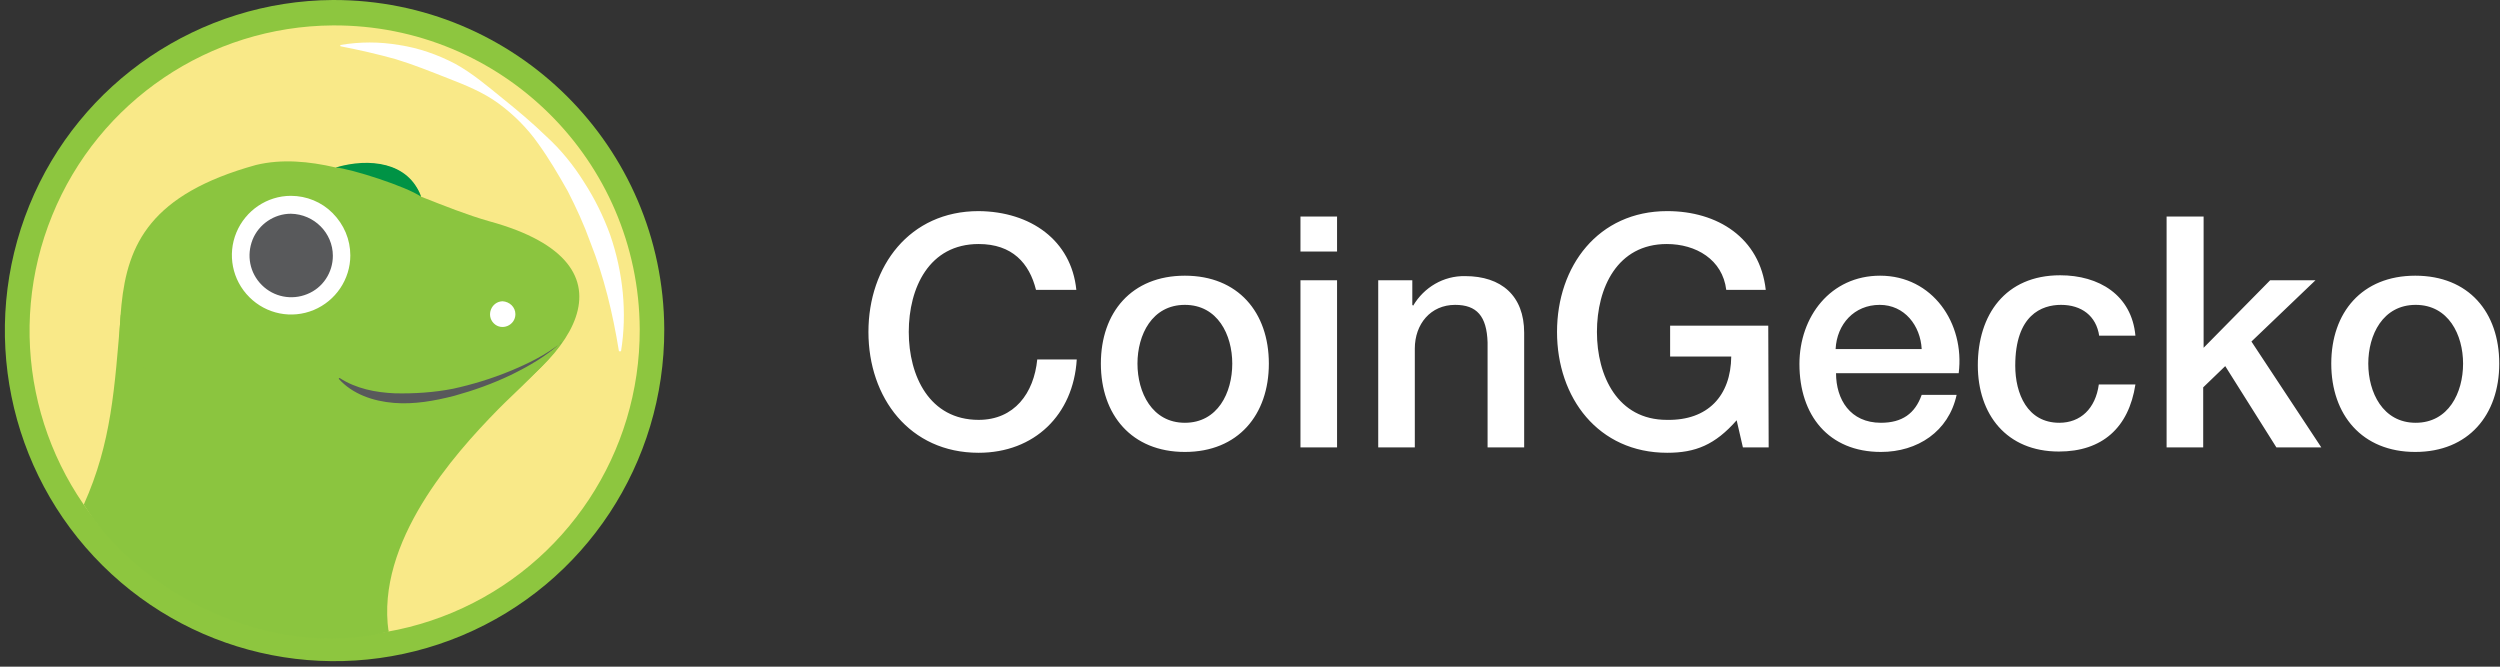 <svg width="225" height="60" viewBox="0 0 225 60" fill="none" xmlns="http://www.w3.org/2000/svg">
<rect x="0" y="0" width="225" height="60" fill="#333333" stroke="none"/>
<path d="M93.24 26.087C92.641 23.688 91.107 21.962 88.076 21.962C83.623 21.962 81.789 25.9 81.789 29.875C81.789 33.85 83.66 37.788 88.076 37.788C91.294 37.788 93.053 35.388 93.353 32.35H96.908C96.608 37.337 93.091 40.75 88.076 40.75C81.864 40.75 78.159 35.8 78.159 29.875C78.159 23.95 81.864 19 88.076 19C92.754 19.038 96.421 21.625 96.87 26.087H93.24ZM99.078 32.725C99.078 28.113 101.848 24.812 106.638 24.812C111.428 24.812 114.197 28.113 114.197 32.725C114.197 37.337 111.428 40.675 106.638 40.675C101.848 40.675 99.078 37.337 99.078 32.725ZM110.904 32.725C110.904 30.137 109.594 27.438 106.638 27.438C103.681 27.438 102.372 30.137 102.372 32.725C102.372 35.312 103.681 38.05 106.638 38.05C109.594 38.05 110.904 35.35 110.904 32.725ZM117.042 19.488H120.335V22.637H117.042V19.488ZM117.042 25.225H120.335V40.263H117.042V25.225ZM123.965 25.225H127.108V27.438L127.183 27.512C128.156 25.863 129.915 24.812 131.861 24.85C135.117 24.85 137.175 26.613 137.175 29.95V40.263H133.882V30.812C133.807 28.45 132.909 27.438 130.963 27.438C128.755 27.438 127.333 29.163 127.333 31.375V40.263H124.04V25.225H123.965ZM159.18 40.263H156.86L156.299 37.825C154.353 40.038 152.594 40.75 150.049 40.75C143.837 40.75 140.132 35.8 140.132 29.875C140.132 23.95 143.837 19 150.049 19C154.577 19 158.394 21.4 158.918 26.087H155.363C155.026 23.35 152.631 21.962 150.011 21.962C145.558 21.962 143.724 25.9 143.724 29.875C143.724 33.85 145.595 37.788 150.011 37.788C153.716 37.862 155.775 35.612 155.812 32.087H150.311V29.312H159.143L159.18 40.263ZM165.243 33.587C165.243 35.95 166.515 38.05 169.284 38.05C171.193 38.05 172.353 37.225 172.952 35.538H176.096C175.384 38.837 172.578 40.675 169.284 40.675C164.569 40.675 161.949 37.375 161.949 32.763C161.949 28.488 164.756 24.812 169.21 24.812C173.925 24.812 176.844 29.087 176.283 33.587H165.243ZM172.952 31.413C172.84 29.312 171.418 27.438 169.172 27.438C166.889 27.438 165.318 29.163 165.205 31.413H172.952ZM188.932 30.25C188.67 28.413 187.323 27.438 185.489 27.438C183.767 27.438 181.372 28.337 181.372 32.913C181.372 35.425 182.457 38.05 185.339 38.05C187.248 38.05 188.595 36.775 188.894 34.6H192.188C191.589 38.5 189.194 40.638 185.302 40.638C180.586 40.638 178.004 37.3 178.004 32.875C178.004 28.337 180.474 24.775 185.414 24.775C188.894 24.775 191.851 26.538 192.188 30.212H188.932V30.25ZM195.032 19.488H198.325V31.3L204.313 25.225H208.392L202.629 30.738L208.916 40.263H204.874L200.271 32.95L198.288 34.862V40.263H194.994V19.488H195.032ZM209.814 32.725C209.814 28.113 212.583 24.812 217.373 24.812C222.201 24.812 224.933 28.113 224.933 32.725C224.933 37.337 222.164 40.675 217.373 40.675C212.583 40.675 209.814 37.337 209.814 32.725ZM221.677 32.725C221.677 30.137 220.367 27.438 217.411 27.438C214.454 27.438 213.145 30.137 213.145 32.725C213.145 35.312 214.454 38.05 217.411 38.05C220.367 38.05 221.677 35.35 221.677 32.725Z" fill="white"/>
<path d="M59.784 29.625C59.822 41.663 52.674 52.538 41.596 57.188C30.519 61.838 17.758 59.363 9.225 50.888C0.693 42.413 -1.889 29.625 2.639 18.488C7.167 7.35 17.982 0.075 29.958 7.94776e-05C46.387 -0.037 59.709 13.2 59.784 29.625Z" fill="#8DC63F"/>
<path d="M57.576 29.625C57.614 40.763 50.99 50.812 40.736 55.125C30.482 59.438 18.693 57.112 10.797 49.312C2.901 41.475 0.506 29.663 4.697 19.387C8.888 9.075 18.88 2.362 29.958 2.287C45.152 2.212 57.501 14.438 57.576 29.625Z" fill="#F9E988"/>
<path d="M30.631 4.049C32.39 3.749 34.149 3.749 35.908 4.049C37.667 4.312 39.388 4.912 40.96 5.737C42.532 6.599 43.879 7.762 45.226 8.849C46.574 9.937 47.921 11.062 49.193 12.299C50.503 13.499 51.626 14.887 52.561 16.387C53.534 17.887 54.32 19.499 54.919 21.149C56.079 24.524 56.453 28.162 55.892 31.612H55.705C55.144 28.162 54.358 24.899 53.123 21.787C52.561 20.212 51.85 18.674 51.102 17.212C50.279 15.749 49.418 14.287 48.445 12.937C47.472 11.549 46.237 10.312 44.852 9.299C43.468 8.287 41.858 7.649 40.324 7.049C38.79 6.449 37.218 5.812 35.609 5.324C33.999 4.874 32.353 4.499 30.631 4.162V4.049Z" fill="white"/>
<path d="M44.029 19.912C42.045 19.349 39.987 18.524 37.891 17.699C37.779 17.174 37.292 16.537 36.357 15.712C35.01 14.512 32.428 14.549 30.22 15.074C27.787 14.512 25.354 14.287 23.034 14.849C4.061 20.099 14.801 32.849 7.84 45.712C8.813 47.812 19.516 60.112 34.972 56.812C34.972 56.812 29.695 44.099 41.634 37.987C51.326 33.037 58.287 23.812 44.029 19.912Z" fill="#8BC53F"/>
<path d="M30.22 15.075C31.604 15.187 36.619 16.799 37.891 17.7C36.806 14.587 33.214 14.175 30.22 15.075Z" fill="#009345"/>
<path d="M46.386 28.275C46.386 29.288 45.151 29.812 44.44 29.1C43.729 28.387 44.216 27.15 45.226 27.113C45.862 27.15 46.386 27.637 46.386 28.275ZM31.529 22.988C31.529 25.125 30.219 27.075 28.236 27.9C26.253 28.725 23.97 28.275 22.435 26.738C20.901 25.2 20.452 22.913 21.275 20.925C22.099 18.938 24.045 17.625 26.178 17.625C27.6 17.625 28.947 18.188 29.92 19.163C30.968 20.212 31.529 21.562 31.529 22.988Z" fill="white"/>
<path d="M29.957 23.024C29.957 24.524 29.059 25.911 27.637 26.474C26.253 27.036 24.643 26.736 23.558 25.649C22.473 24.561 22.173 22.986 22.735 21.561C23.296 20.174 24.681 19.236 26.178 19.236C28.273 19.274 29.957 20.961 29.957 23.024Z" fill="#58595B"/>
<path d="M50.69 30.637C46.386 33.675 41.484 35.962 34.561 35.962C31.305 35.962 30.669 32.513 28.498 34.2C27.375 35.062 23.483 37.013 20.377 36.9C17.271 36.75 12.256 34.913 10.872 28.312C10.31 34.95 10.048 39.825 7.541 45.413C12.481 53.362 24.269 59.475 34.972 56.85C33.812 48.788 40.848 40.913 44.777 36.9C46.312 35.325 49.193 32.85 50.69 30.637Z" fill="#8BC53F"/>
<path d="M50.503 30.824C49.156 32.062 47.584 32.962 45.975 33.749C44.328 34.537 42.644 35.137 40.885 35.624C39.126 36.074 37.292 36.412 35.459 36.262C33.588 36.112 31.716 35.474 30.481 34.087L30.556 34.012C32.053 34.987 33.812 35.324 35.534 35.399C37.292 35.437 39.051 35.324 40.773 34.987C42.494 34.612 44.216 34.087 45.862 33.412C47.509 32.737 49.118 31.949 50.54 30.824H50.503Z" fill="#58595B"/>
</svg>
